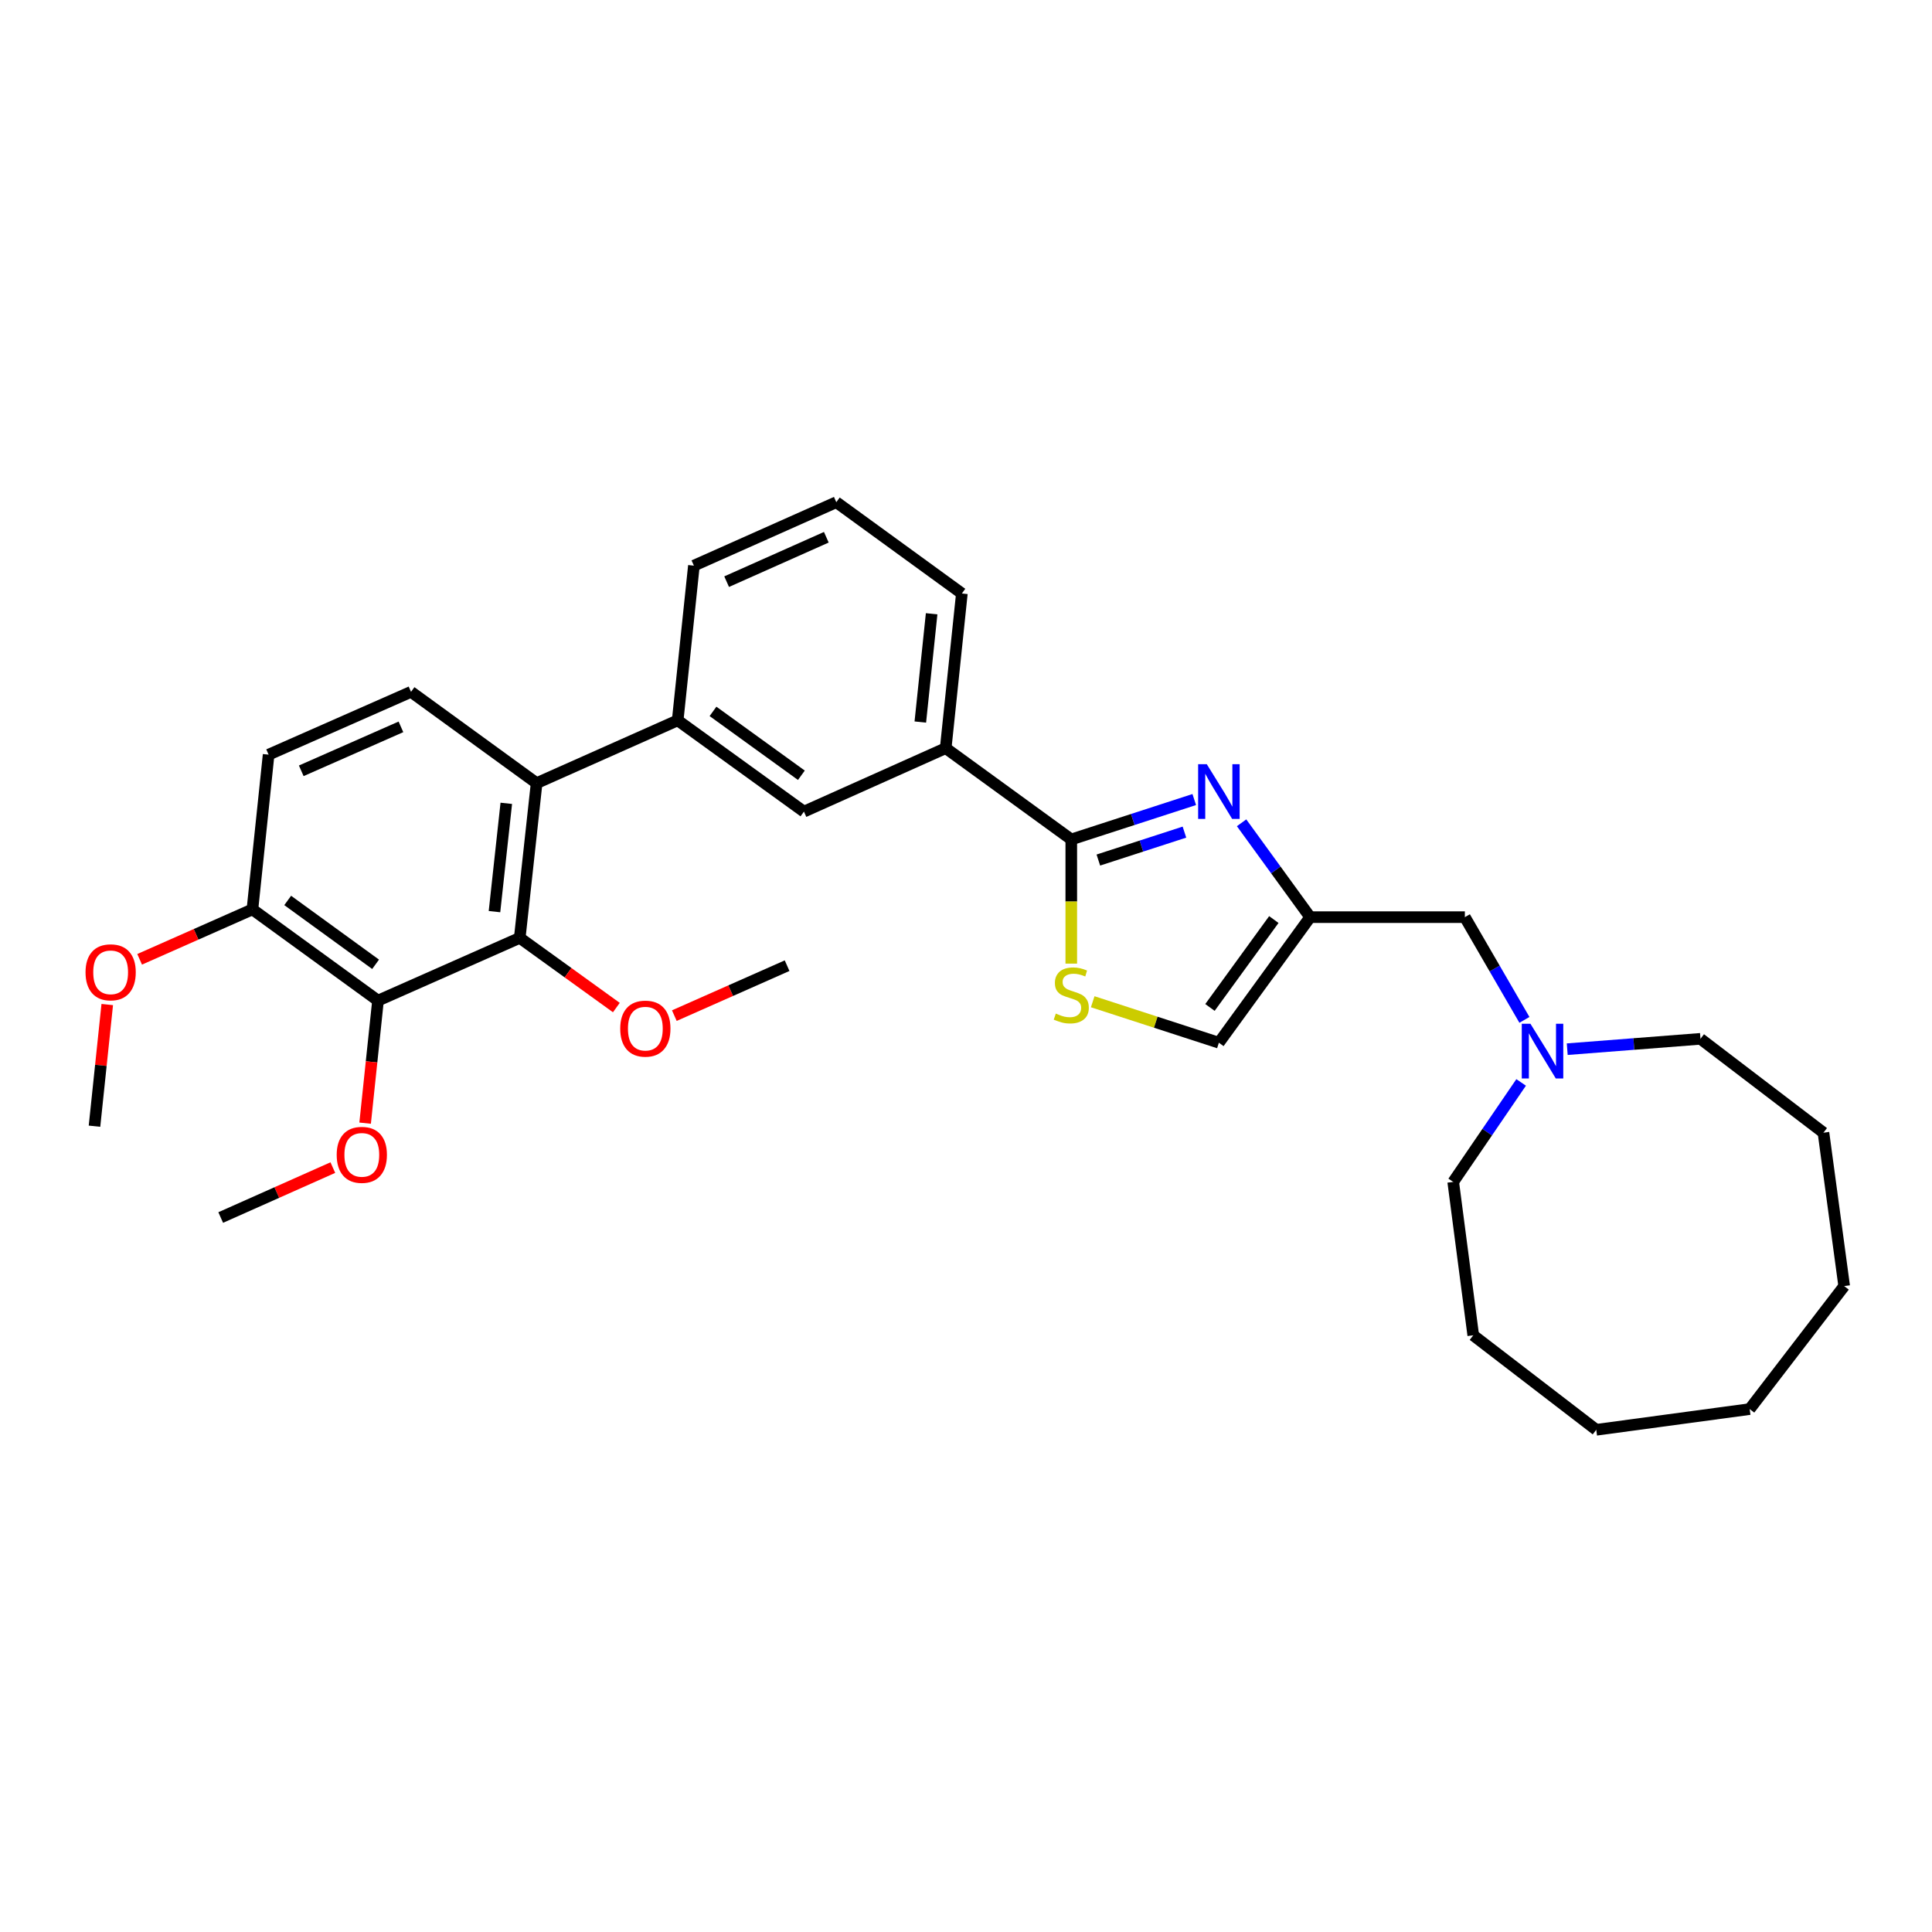 <?xml version='1.0' encoding='iso-8859-1'?>
<svg version='1.1' baseProfile='full'
              xmlns='http://www.w3.org/2000/svg'
                      xmlns:rdkit='http://www.rdkit.org/xml'
                      xmlns:xlink='http://www.w3.org/1999/xlink'
                  xml:space='preserve'
width='1000px' height='1000px' viewBox='0 0 1000 1000'>
<!-- END OF HEADER -->
<rect style='opacity:1.0;fill:#FFFFFF;stroke:none' width='1000' height='1000' x='0' y='0'> </rect>
<path class='bond-0' d='M 618.145,413.842 L 586.319,424.168' style='fill:none;fill-rule:evenodd;stroke:#0000FF;stroke-width:6px;stroke-linecap:butt;stroke-linejoin:miter;stroke-opacity:1' />
<path class='bond-0' d='M 586.319,424.168 L 554.492,434.493' style='fill:none;fill-rule:evenodd;stroke:#000000;stroke-width:6px;stroke-linecap:butt;stroke-linejoin:miter;stroke-opacity:1' />
<path class='bond-0' d='M 613.063,430.705 L 590.785,437.933' style='fill:none;fill-rule:evenodd;stroke:#0000FF;stroke-width:6px;stroke-linecap:butt;stroke-linejoin:miter;stroke-opacity:1' />
<path class='bond-0' d='M 590.785,437.933 L 568.506,445.16' style='fill:none;fill-rule:evenodd;stroke:#000000;stroke-width:6px;stroke-linecap:butt;stroke-linejoin:miter;stroke-opacity:1' />
<path class='bond-2' d='M 642.641,425.876 L 660.384,450.295' style='fill:none;fill-rule:evenodd;stroke:#0000FF;stroke-width:6px;stroke-linecap:butt;stroke-linejoin:miter;stroke-opacity:1' />
<path class='bond-2' d='M 660.384,450.295 L 678.126,474.715' style='fill:none;fill-rule:evenodd;stroke:#000000;stroke-width:6px;stroke-linecap:butt;stroke-linejoin:miter;stroke-opacity:1' />
<path class='bond-5' d='M 554.492,434.493 L 554.492,466.63' style='fill:none;fill-rule:evenodd;stroke:#000000;stroke-width:6px;stroke-linecap:butt;stroke-linejoin:miter;stroke-opacity:1' />
<path class='bond-5' d='M 554.492,466.63 L 554.492,498.767' style='fill:none;fill-rule:evenodd;stroke:#CCCC00;stroke-width:6px;stroke-linecap:butt;stroke-linejoin:miter;stroke-opacity:1' />
<path class='bond-8' d='M 554.492,434.493 L 489.492,387.244' style='fill:none;fill-rule:evenodd;stroke:#000000;stroke-width:6px;stroke-linecap:butt;stroke-linejoin:miter;stroke-opacity:1' />
<path class='bond-1' d='M 269.02,485.44 L 277.752,405.357' style='fill:none;fill-rule:evenodd;stroke:#000000;stroke-width:6px;stroke-linecap:butt;stroke-linejoin:miter;stroke-opacity:1' />
<path class='bond-1' d='M 255.944,471.859 L 262.056,415.801' style='fill:none;fill-rule:evenodd;stroke:#000000;stroke-width:6px;stroke-linecap:butt;stroke-linejoin:miter;stroke-opacity:1' />
<path class='bond-3' d='M 269.02,485.44 L 195.651,517.912' style='fill:none;fill-rule:evenodd;stroke:#000000;stroke-width:6px;stroke-linecap:butt;stroke-linejoin:miter;stroke-opacity:1' />
<path class='bond-16' d='M 269.02,485.44 L 294.023,503.476' style='fill:none;fill-rule:evenodd;stroke:#000000;stroke-width:6px;stroke-linecap:butt;stroke-linejoin:miter;stroke-opacity:1' />
<path class='bond-16' d='M 294.023,503.476 L 319.025,521.512' style='fill:none;fill-rule:evenodd;stroke:#FF0000;stroke-width:6px;stroke-linecap:butt;stroke-linejoin:miter;stroke-opacity:1' />
<path class='bond-7' d='M 678.126,474.715 L 630.893,539.708' style='fill:none;fill-rule:evenodd;stroke:#000000;stroke-width:6px;stroke-linecap:butt;stroke-linejoin:miter;stroke-opacity:1' />
<path class='bond-7' d='M 659.335,475.957 L 626.272,521.451' style='fill:none;fill-rule:evenodd;stroke:#000000;stroke-width:6px;stroke-linecap:butt;stroke-linejoin:miter;stroke-opacity:1' />
<path class='bond-13' d='M 678.126,474.715 L 758.209,474.715' style='fill:none;fill-rule:evenodd;stroke:#000000;stroke-width:6px;stroke-linecap:butt;stroke-linejoin:miter;stroke-opacity:1' />
<path class='bond-12' d='M 195.651,517.912 L 130.658,470.695' style='fill:none;fill-rule:evenodd;stroke:#000000;stroke-width:6px;stroke-linecap:butt;stroke-linejoin:miter;stroke-opacity:1' />
<path class='bond-12' d='M 194.407,499.122 L 148.913,466.07' style='fill:none;fill-rule:evenodd;stroke:#000000;stroke-width:6px;stroke-linecap:butt;stroke-linejoin:miter;stroke-opacity:1' />
<path class='bond-15' d='M 195.651,517.912 L 192.319,549.627' style='fill:none;fill-rule:evenodd;stroke:#000000;stroke-width:6px;stroke-linecap:butt;stroke-linejoin:miter;stroke-opacity:1' />
<path class='bond-15' d='M 192.319,549.627 L 188.988,581.341' style='fill:none;fill-rule:evenodd;stroke:#FF0000;stroke-width:6px;stroke-linecap:butt;stroke-linejoin:miter;stroke-opacity:1' />
<path class='bond-4' d='M 277.752,405.357 L 350.768,372.853' style='fill:none;fill-rule:evenodd;stroke:#000000;stroke-width:6px;stroke-linecap:butt;stroke-linejoin:miter;stroke-opacity:1' />
<path class='bond-10' d='M 277.752,405.357 L 212.743,358.1' style='fill:none;fill-rule:evenodd;stroke:#000000;stroke-width:6px;stroke-linecap:butt;stroke-linejoin:miter;stroke-opacity:1' />
<path class='bond-31' d='M 565.581,518.498 L 598.237,529.103' style='fill:none;fill-rule:evenodd;stroke:#CCCC00;stroke-width:6px;stroke-linecap:butt;stroke-linejoin:miter;stroke-opacity:1' />
<path class='bond-31' d='M 598.237,529.103 L 630.893,539.708' style='fill:none;fill-rule:evenodd;stroke:#000000;stroke-width:6px;stroke-linecap:butt;stroke-linejoin:miter;stroke-opacity:1' />
<path class='bond-6' d='M 350.768,372.853 L 416.114,420.094' style='fill:none;fill-rule:evenodd;stroke:#000000;stroke-width:6px;stroke-linecap:butt;stroke-linejoin:miter;stroke-opacity:1' />
<path class='bond-6' d='M 369.048,368.211 L 414.79,401.28' style='fill:none;fill-rule:evenodd;stroke:#000000;stroke-width:6px;stroke-linecap:butt;stroke-linejoin:miter;stroke-opacity:1' />
<path class='bond-18' d='M 350.768,372.853 L 359.161,292.778' style='fill:none;fill-rule:evenodd;stroke:#000000;stroke-width:6px;stroke-linecap:butt;stroke-linejoin:miter;stroke-opacity:1' />
<path class='bond-9' d='M 489.492,387.244 L 416.114,420.094' style='fill:none;fill-rule:evenodd;stroke:#000000;stroke-width:6px;stroke-linecap:butt;stroke-linejoin:miter;stroke-opacity:1' />
<path class='bond-19' d='M 489.492,387.244 L 497.861,307.185' style='fill:none;fill-rule:evenodd;stroke:#000000;stroke-width:6px;stroke-linecap:butt;stroke-linejoin:miter;stroke-opacity:1' />
<path class='bond-19' d='M 476.354,373.73 L 482.213,317.689' style='fill:none;fill-rule:evenodd;stroke:#000000;stroke-width:6px;stroke-linecap:butt;stroke-linejoin:miter;stroke-opacity:1' />
<path class='bond-14' d='M 212.743,358.1 L 139.035,390.604' style='fill:none;fill-rule:evenodd;stroke:#000000;stroke-width:6px;stroke-linecap:butt;stroke-linejoin:miter;stroke-opacity:1' />
<path class='bond-14' d='M 207.526,376.217 L 155.931,398.97' style='fill:none;fill-rule:evenodd;stroke:#000000;stroke-width:6px;stroke-linecap:butt;stroke-linejoin:miter;stroke-opacity:1' />
<path class='bond-11' d='M 789.036,527.886 L 773.623,501.3' style='fill:none;fill-rule:evenodd;stroke:#0000FF;stroke-width:6px;stroke-linecap:butt;stroke-linejoin:miter;stroke-opacity:1' />
<path class='bond-11' d='M 773.623,501.3 L 758.209,474.715' style='fill:none;fill-rule:evenodd;stroke:#000000;stroke-width:6px;stroke-linecap:butt;stroke-linejoin:miter;stroke-opacity:1' />
<path class='bond-20' d='M 811.197,543.056 L 845.68,540.377' style='fill:none;fill-rule:evenodd;stroke:#0000FF;stroke-width:6px;stroke-linecap:butt;stroke-linejoin:miter;stroke-opacity:1' />
<path class='bond-20' d='M 845.68,540.377 L 880.163,537.698' style='fill:none;fill-rule:evenodd;stroke:#000000;stroke-width:6px;stroke-linecap:butt;stroke-linejoin:miter;stroke-opacity:1' />
<path class='bond-21' d='M 787.339,560.259 L 769.759,586.005' style='fill:none;fill-rule:evenodd;stroke:#0000FF;stroke-width:6px;stroke-linecap:butt;stroke-linejoin:miter;stroke-opacity:1' />
<path class='bond-21' d='M 769.759,586.005 L 752.179,611.751' style='fill:none;fill-rule:evenodd;stroke:#000000;stroke-width:6px;stroke-linecap:butt;stroke-linejoin:miter;stroke-opacity:1' />
<path class='bond-17' d='M 130.658,470.695 L 101.468,483.618' style='fill:none;fill-rule:evenodd;stroke:#000000;stroke-width:6px;stroke-linecap:butt;stroke-linejoin:miter;stroke-opacity:1' />
<path class='bond-17' d='M 101.468,483.618 L 72.278,496.54' style='fill:none;fill-rule:evenodd;stroke:#FF0000;stroke-width:6px;stroke-linecap:butt;stroke-linejoin:miter;stroke-opacity:1' />
<path class='bond-33' d='M 130.658,470.695 L 139.035,390.604' style='fill:none;fill-rule:evenodd;stroke:#000000;stroke-width:6px;stroke-linecap:butt;stroke-linejoin:miter;stroke-opacity:1' />
<path class='bond-23' d='M 172.275,604.344 L 143.258,617.265' style='fill:none;fill-rule:evenodd;stroke:#FF0000;stroke-width:6px;stroke-linecap:butt;stroke-linejoin:miter;stroke-opacity:1' />
<path class='bond-23' d='M 143.258,617.265 L 114.241,630.186' style='fill:none;fill-rule:evenodd;stroke:#000000;stroke-width:6px;stroke-linecap:butt;stroke-linejoin:miter;stroke-opacity:1' />
<path class='bond-24' d='M 349.035,525.687 L 378.217,512.759' style='fill:none;fill-rule:evenodd;stroke:#FF0000;stroke-width:6px;stroke-linecap:butt;stroke-linejoin:miter;stroke-opacity:1' />
<path class='bond-24' d='M 378.217,512.759 L 407.399,499.831' style='fill:none;fill-rule:evenodd;stroke:#000000;stroke-width:6px;stroke-linecap:butt;stroke-linejoin:miter;stroke-opacity:1' />
<path class='bond-25' d='M 55.514,519.948 L 52.213,551.435' style='fill:none;fill-rule:evenodd;stroke:#FF0000;stroke-width:6px;stroke-linecap:butt;stroke-linejoin:miter;stroke-opacity:1' />
<path class='bond-25' d='M 52.213,551.435 L 48.911,582.921' style='fill:none;fill-rule:evenodd;stroke:#000000;stroke-width:6px;stroke-linecap:butt;stroke-linejoin:miter;stroke-opacity:1' />
<path class='bond-32' d='M 359.161,292.778 L 432.869,259.936' style='fill:none;fill-rule:evenodd;stroke:#000000;stroke-width:6px;stroke-linecap:butt;stroke-linejoin:miter;stroke-opacity:1' />
<path class='bond-32' d='M 376.107,301.07 L 427.702,278.081' style='fill:none;fill-rule:evenodd;stroke:#000000;stroke-width:6px;stroke-linecap:butt;stroke-linejoin:miter;stroke-opacity:1' />
<path class='bond-22' d='M 497.861,307.185 L 432.869,259.936' style='fill:none;fill-rule:evenodd;stroke:#000000;stroke-width:6px;stroke-linecap:butt;stroke-linejoin:miter;stroke-opacity:1' />
<path class='bond-26' d='M 880.163,537.698 L 943.821,586.273' style='fill:none;fill-rule:evenodd;stroke:#000000;stroke-width:6px;stroke-linecap:butt;stroke-linejoin:miter;stroke-opacity:1' />
<path class='bond-27' d='M 752.179,611.751 L 762.551,691.151' style='fill:none;fill-rule:evenodd;stroke:#000000;stroke-width:6px;stroke-linecap:butt;stroke-linejoin:miter;stroke-opacity:1' />
<path class='bond-28' d='M 943.821,586.273 L 954.545,665.673' style='fill:none;fill-rule:evenodd;stroke:#000000;stroke-width:6px;stroke-linecap:butt;stroke-linejoin:miter;stroke-opacity:1' />
<path class='bond-29' d='M 762.551,691.151 L 826.217,740.064' style='fill:none;fill-rule:evenodd;stroke:#000000;stroke-width:6px;stroke-linecap:butt;stroke-linejoin:miter;stroke-opacity:1' />
<path class='bond-34' d='M 954.545,665.673 L 905.632,729.339' style='fill:none;fill-rule:evenodd;stroke:#000000;stroke-width:6px;stroke-linecap:butt;stroke-linejoin:miter;stroke-opacity:1' />
<path class='bond-30' d='M 826.217,740.064 L 905.632,729.339' style='fill:none;fill-rule:evenodd;stroke:#000000;stroke-width:6px;stroke-linecap:butt;stroke-linejoin:miter;stroke-opacity:1' />
<path  class='atom-0' d='M 624.633 395.547
L 633.913 410.547
Q 634.833 412.027, 636.313 414.707
Q 637.793 417.387, 637.873 417.547
L 637.873 395.547
L 641.633 395.547
L 641.633 423.867
L 637.753 423.867
L 627.793 407.467
Q 626.633 405.547, 625.393 403.347
Q 624.193 401.147, 623.833 400.467
L 623.833 423.867
L 620.153 423.867
L 620.153 395.547
L 624.633 395.547
' fill='#0000FF'/>
<path  class='atom-6' d='M 546.492 524.617
Q 546.812 524.737, 548.132 525.297
Q 549.452 525.857, 550.892 526.217
Q 552.372 526.537, 553.812 526.537
Q 556.492 526.537, 558.052 525.257
Q 559.612 523.937, 559.612 521.657
Q 559.612 520.097, 558.812 519.137
Q 558.052 518.177, 556.852 517.657
Q 555.652 517.137, 553.652 516.537
Q 551.132 515.777, 549.612 515.057
Q 548.132 514.337, 547.052 512.817
Q 546.012 511.297, 546.012 508.737
Q 546.012 505.177, 548.412 502.977
Q 550.852 500.777, 555.652 500.777
Q 558.932 500.777, 562.652 502.337
L 561.732 505.417
Q 558.332 504.017, 555.772 504.017
Q 553.012 504.017, 551.492 505.177
Q 549.972 506.297, 550.012 508.257
Q 550.012 509.777, 550.772 510.697
Q 551.572 511.617, 552.692 512.137
Q 553.852 512.657, 555.772 513.257
Q 558.332 514.057, 559.852 514.857
Q 561.372 515.657, 562.452 517.297
Q 563.572 518.897, 563.572 521.657
Q 563.572 525.577, 560.932 527.697
Q 558.332 529.777, 553.972 529.777
Q 551.452 529.777, 549.532 529.217
Q 547.652 528.697, 545.412 527.777
L 546.492 524.617
' fill='#CCCC00'/>
<path  class='atom-12' d='M 792.147 529.889
L 801.427 544.889
Q 802.347 546.369, 803.827 549.049
Q 805.307 551.729, 805.387 551.889
L 805.387 529.889
L 809.147 529.889
L 809.147 558.209
L 805.267 558.209
L 795.307 541.809
Q 794.147 539.889, 792.907 537.689
Q 791.707 535.489, 791.347 534.809
L 791.347 558.209
L 787.667 558.209
L 787.667 529.889
L 792.147 529.889
' fill='#0000FF'/>
<path  class='atom-16' d='M 174.273 597.746
Q 174.273 590.946, 177.633 587.146
Q 180.993 583.346, 187.273 583.346
Q 193.553 583.346, 196.913 587.146
Q 200.273 590.946, 200.273 597.746
Q 200.273 604.626, 196.873 608.546
Q 193.473 612.426, 187.273 612.426
Q 181.033 612.426, 177.633 608.546
Q 174.273 604.666, 174.273 597.746
M 187.273 609.226
Q 191.593 609.226, 193.913 606.346
Q 196.273 603.426, 196.273 597.746
Q 196.273 592.186, 193.913 589.386
Q 191.593 586.546, 187.273 586.546
Q 182.953 586.546, 180.593 589.346
Q 178.273 592.146, 178.273 597.746
Q 178.273 603.466, 180.593 606.346
Q 182.953 609.226, 187.273 609.226
' fill='#FF0000'/>
<path  class='atom-17' d='M 321.029 532.415
Q 321.029 525.615, 324.389 521.815
Q 327.749 518.015, 334.029 518.015
Q 340.309 518.015, 343.669 521.815
Q 347.029 525.615, 347.029 532.415
Q 347.029 539.295, 343.629 543.215
Q 340.229 547.095, 334.029 547.095
Q 327.789 547.095, 324.389 543.215
Q 321.029 539.335, 321.029 532.415
M 334.029 543.895
Q 338.349 543.895, 340.669 541.015
Q 343.029 538.095, 343.029 532.415
Q 343.029 526.855, 340.669 524.055
Q 338.349 521.215, 334.029 521.215
Q 329.709 521.215, 327.349 524.015
Q 325.029 526.815, 325.029 532.415
Q 325.029 538.135, 327.349 541.015
Q 329.709 543.895, 334.029 543.895
' fill='#FF0000'/>
<path  class='atom-18' d='M 44.272 503.264
Q 44.272 496.464, 47.632 492.664
Q 50.992 488.864, 57.272 488.864
Q 63.552 488.864, 66.912 492.664
Q 70.272 496.464, 70.272 503.264
Q 70.272 510.144, 66.872 514.064
Q 63.472 517.944, 57.272 517.944
Q 51.032 517.944, 47.632 514.064
Q 44.272 510.184, 44.272 503.264
M 57.272 514.744
Q 61.592 514.744, 63.912 511.864
Q 66.272 508.944, 66.272 503.264
Q 66.272 497.704, 63.912 494.904
Q 61.592 492.064, 57.272 492.064
Q 52.952 492.064, 50.592 494.864
Q 48.272 497.664, 48.272 503.264
Q 48.272 508.984, 50.592 511.864
Q 52.952 514.744, 57.272 514.744
' fill='#FF0000'/>
</svg>
